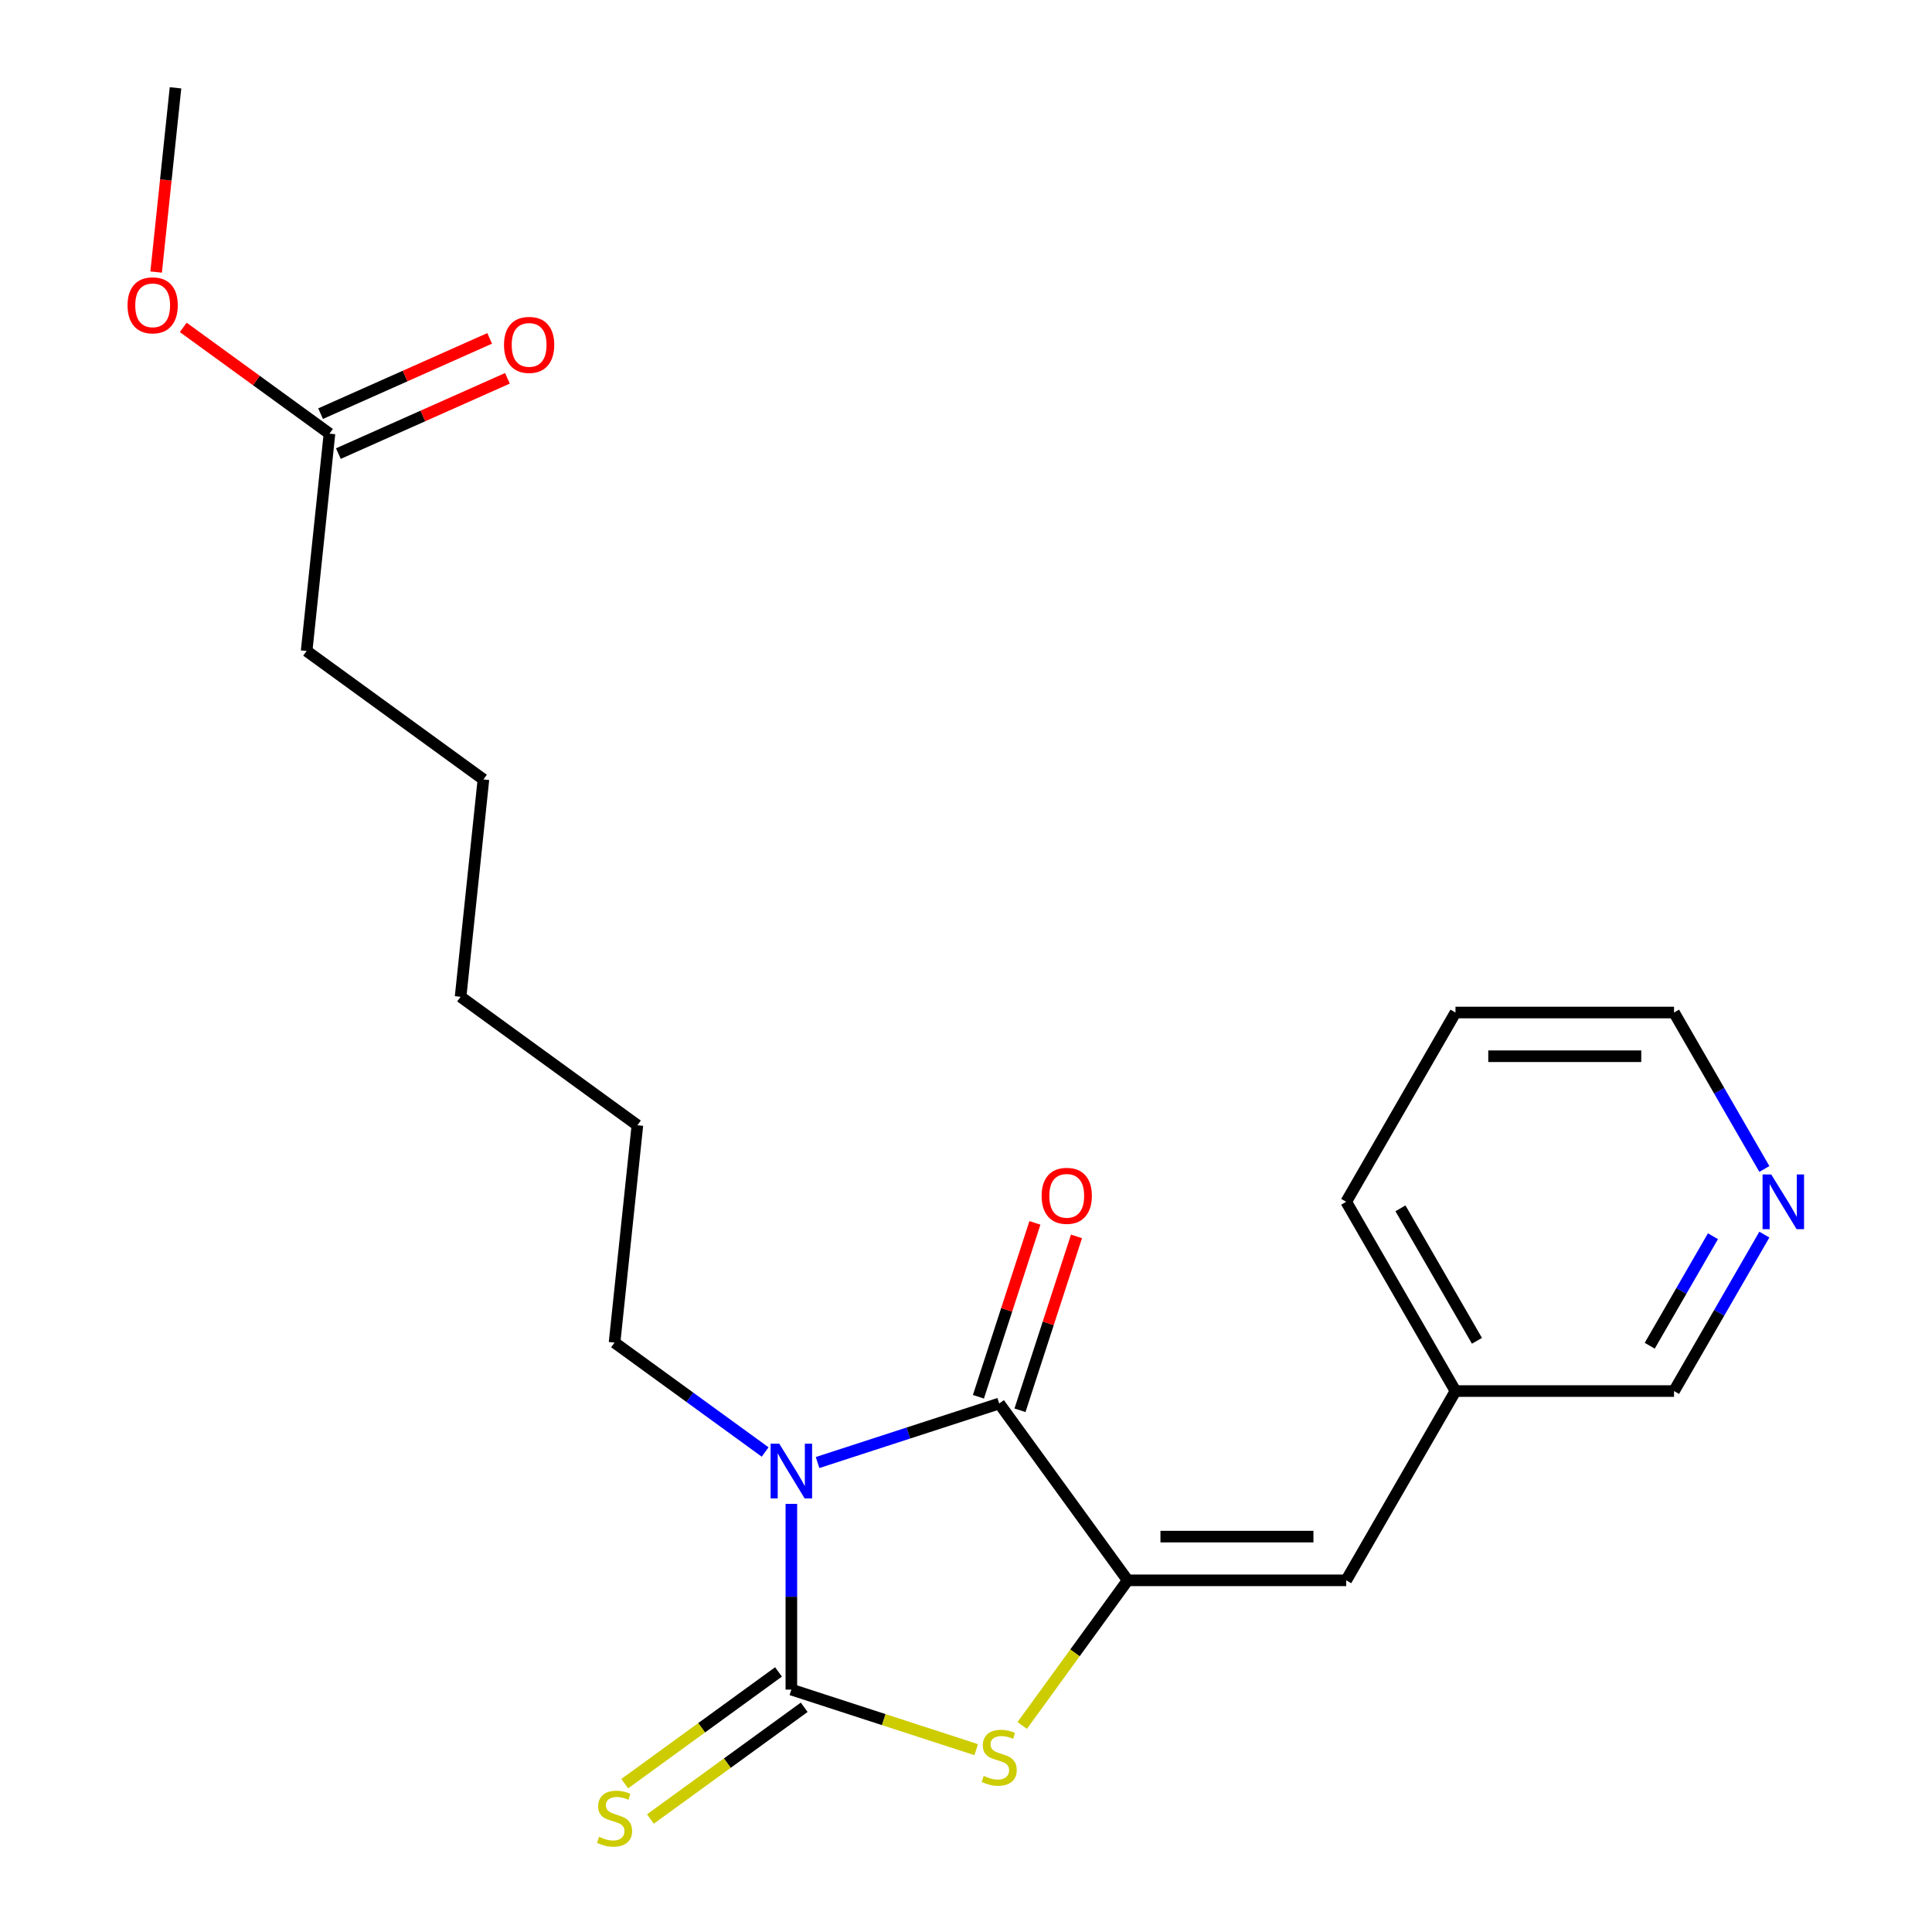 <?xml version='1.0' encoding='iso-8859-1'?>
<svg version='1.1' baseProfile='full'
              xmlns='http://www.w3.org/2000/svg'
                      xmlns:rdkit='http://www.rdkit.org/xml'
                      xmlns:xlink='http://www.w3.org/1999/xlink'
                  xml:space='preserve'
width='1000px' height='1000px' viewBox='0 0 1000 1000'>
<!-- END OF HEADER -->
<rect style='opacity:1.0;fill:#FFFFFF;stroke:none' width='1000' height='1000' x='0' y='0'> </rect>
<path class='bond-0' d='M 409.606,778.4 L 409.606,826.466' style='fill:none;fill-rule:evenodd;stroke:#0000FF;stroke-width:6px;stroke-linecap:butt;stroke-linejoin:miter;stroke-opacity:1' />
<path class='bond-0' d='M 409.606,826.466 L 409.606,874.531' style='fill:none;fill-rule:evenodd;stroke:#000000;stroke-width:6px;stroke-linecap:butt;stroke-linejoin:miter;stroke-opacity:1' />
<path class='bond-1' d='M 423.174,757.004 L 470.182,741.73' style='fill:none;fill-rule:evenodd;stroke:#0000FF;stroke-width:6px;stroke-linecap:butt;stroke-linejoin:miter;stroke-opacity:1' />
<path class='bond-1' d='M 470.182,741.73 L 517.189,726.456' style='fill:none;fill-rule:evenodd;stroke:#000000;stroke-width:6px;stroke-linecap:butt;stroke-linejoin:miter;stroke-opacity:1' />
<path class='bond-10' d='M 396.038,751.554 L 357.065,723.238' style='fill:none;fill-rule:evenodd;stroke:#0000FF;stroke-width:6px;stroke-linecap:butt;stroke-linejoin:miter;stroke-opacity:1' />
<path class='bond-10' d='M 357.065,723.238 L 318.091,694.922' style='fill:none;fill-rule:evenodd;stroke:#000000;stroke-width:6px;stroke-linecap:butt;stroke-linejoin:miter;stroke-opacity:1' />
<path class='bond-3' d='M 409.606,874.531 L 457.444,890.075' style='fill:none;fill-rule:evenodd;stroke:#000000;stroke-width:6px;stroke-linecap:butt;stroke-linejoin:miter;stroke-opacity:1' />
<path class='bond-3' d='M 457.444,890.075 L 505.281,905.618' style='fill:none;fill-rule:evenodd;stroke:#CCCC00;stroke-width:6px;stroke-linecap:butt;stroke-linejoin:miter;stroke-opacity:1' />
<path class='bond-5' d='M 402.957,865.38 L 363.154,894.299' style='fill:none;fill-rule:evenodd;stroke:#000000;stroke-width:6px;stroke-linecap:butt;stroke-linejoin:miter;stroke-opacity:1' />
<path class='bond-5' d='M 363.154,894.299 L 323.35,923.218' style='fill:none;fill-rule:evenodd;stroke:#CCCC00;stroke-width:6px;stroke-linecap:butt;stroke-linejoin:miter;stroke-opacity:1' />
<path class='bond-5' d='M 416.255,883.683 L 376.452,912.602' style='fill:none;fill-rule:evenodd;stroke:#000000;stroke-width:6px;stroke-linecap:butt;stroke-linejoin:miter;stroke-opacity:1' />
<path class='bond-5' d='M 376.452,912.602 L 336.648,941.521' style='fill:none;fill-rule:evenodd;stroke:#CCCC00;stroke-width:6px;stroke-linecap:butt;stroke-linejoin:miter;stroke-opacity:1' />
<path class='bond-2' d='M 517.189,726.456 L 583.679,817.972' style='fill:none;fill-rule:evenodd;stroke:#000000;stroke-width:6px;stroke-linecap:butt;stroke-linejoin:miter;stroke-opacity:1' />
<path class='bond-6' d='M 527.947,729.952 L 542.568,684.954' style='fill:none;fill-rule:evenodd;stroke:#000000;stroke-width:6px;stroke-linecap:butt;stroke-linejoin:miter;stroke-opacity:1' />
<path class='bond-6' d='M 542.568,684.954 L 557.189,639.957' style='fill:none;fill-rule:evenodd;stroke:#FF0000;stroke-width:6px;stroke-linecap:butt;stroke-linejoin:miter;stroke-opacity:1' />
<path class='bond-6' d='M 506.431,722.961 L 521.051,677.963' style='fill:none;fill-rule:evenodd;stroke:#000000;stroke-width:6px;stroke-linecap:butt;stroke-linejoin:miter;stroke-opacity:1' />
<path class='bond-6' d='M 521.051,677.963 L 535.672,632.966' style='fill:none;fill-rule:evenodd;stroke:#FF0000;stroke-width:6px;stroke-linecap:butt;stroke-linejoin:miter;stroke-opacity:1' />
<path class='bond-4' d='M 583.679,817.972 L 696.798,817.972' style='fill:none;fill-rule:evenodd;stroke:#000000;stroke-width:6px;stroke-linecap:butt;stroke-linejoin:miter;stroke-opacity:1' />
<path class='bond-4' d='M 600.647,795.348 L 679.83,795.348' style='fill:none;fill-rule:evenodd;stroke:#000000;stroke-width:6px;stroke-linecap:butt;stroke-linejoin:miter;stroke-opacity:1' />
<path class='bond-22' d='M 583.679,817.972 L 556.388,855.534' style='fill:none;fill-rule:evenodd;stroke:#000000;stroke-width:6px;stroke-linecap:butt;stroke-linejoin:miter;stroke-opacity:1' />
<path class='bond-22' d='M 556.388,855.534 L 529.097,893.097' style='fill:none;fill-rule:evenodd;stroke:#CCCC00;stroke-width:6px;stroke-linecap:butt;stroke-linejoin:miter;stroke-opacity:1' />
<path class='bond-11' d='M 696.798,817.972 L 753.358,720.008' style='fill:none;fill-rule:evenodd;stroke:#000000;stroke-width:6px;stroke-linecap:butt;stroke-linejoin:miter;stroke-opacity:1' />
<path class='bond-7' d='M 170.533,224.444 L 158.709,336.943' style='fill:none;fill-rule:evenodd;stroke:#000000;stroke-width:6px;stroke-linecap:butt;stroke-linejoin:miter;stroke-opacity:1' />
<path class='bond-9' d='M 175.134,234.778 L 218.89,215.297' style='fill:none;fill-rule:evenodd;stroke:#000000;stroke-width:6px;stroke-linecap:butt;stroke-linejoin:miter;stroke-opacity:1' />
<path class='bond-9' d='M 218.89,215.297 L 262.645,195.815' style='fill:none;fill-rule:evenodd;stroke:#FF0000;stroke-width:6px;stroke-linecap:butt;stroke-linejoin:miter;stroke-opacity:1' />
<path class='bond-9' d='M 165.932,214.11 L 209.688,194.629' style='fill:none;fill-rule:evenodd;stroke:#000000;stroke-width:6px;stroke-linecap:butt;stroke-linejoin:miter;stroke-opacity:1' />
<path class='bond-9' d='M 209.688,194.629 L 253.443,175.147' style='fill:none;fill-rule:evenodd;stroke:#FF0000;stroke-width:6px;stroke-linecap:butt;stroke-linejoin:miter;stroke-opacity:1' />
<path class='bond-12' d='M 170.533,224.444 L 132.689,196.949' style='fill:none;fill-rule:evenodd;stroke:#000000;stroke-width:6px;stroke-linecap:butt;stroke-linejoin:miter;stroke-opacity:1' />
<path class='bond-12' d='M 132.689,196.949 L 94.845,169.454' style='fill:none;fill-rule:evenodd;stroke:#FF0000;stroke-width:6px;stroke-linecap:butt;stroke-linejoin:miter;stroke-opacity:1' />
<path class='bond-8' d='M 913.229,639.031 L 889.853,679.519' style='fill:none;fill-rule:evenodd;stroke:#0000FF;stroke-width:6px;stroke-linecap:butt;stroke-linejoin:miter;stroke-opacity:1' />
<path class='bond-8' d='M 889.853,679.519 L 866.477,720.008' style='fill:none;fill-rule:evenodd;stroke:#000000;stroke-width:6px;stroke-linecap:butt;stroke-linejoin:miter;stroke-opacity:1' />
<path class='bond-8' d='M 886.623,639.866 L 870.26,668.208' style='fill:none;fill-rule:evenodd;stroke:#0000FF;stroke-width:6px;stroke-linecap:butt;stroke-linejoin:miter;stroke-opacity:1' />
<path class='bond-8' d='M 870.26,668.208 L 853.897,696.549' style='fill:none;fill-rule:evenodd;stroke:#000000;stroke-width:6px;stroke-linecap:butt;stroke-linejoin:miter;stroke-opacity:1' />
<path class='bond-23' d='M 913.229,605.055 L 889.853,564.567' style='fill:none;fill-rule:evenodd;stroke:#0000FF;stroke-width:6px;stroke-linecap:butt;stroke-linejoin:miter;stroke-opacity:1' />
<path class='bond-23' d='M 889.853,564.567 L 866.477,524.079' style='fill:none;fill-rule:evenodd;stroke:#000000;stroke-width:6px;stroke-linecap:butt;stroke-linejoin:miter;stroke-opacity:1' />
<path class='bond-18' d='M 318.091,694.922 L 329.915,582.423' style='fill:none;fill-rule:evenodd;stroke:#000000;stroke-width:6px;stroke-linecap:butt;stroke-linejoin:miter;stroke-opacity:1' />
<path class='bond-13' d='M 753.358,720.008 L 866.477,720.008' style='fill:none;fill-rule:evenodd;stroke:#000000;stroke-width:6px;stroke-linecap:butt;stroke-linejoin:miter;stroke-opacity:1' />
<path class='bond-16' d='M 753.358,720.008 L 696.798,622.043' style='fill:none;fill-rule:evenodd;stroke:#000000;stroke-width:6px;stroke-linecap:butt;stroke-linejoin:miter;stroke-opacity:1' />
<path class='bond-16' d='M 764.467,694.001 L 724.875,625.426' style='fill:none;fill-rule:evenodd;stroke:#000000;stroke-width:6px;stroke-linecap:butt;stroke-linejoin:miter;stroke-opacity:1' />
<path class='bond-17' d='M 80.82,140.806 L 85.831,93.13' style='fill:none;fill-rule:evenodd;stroke:#FF0000;stroke-width:6px;stroke-linecap:butt;stroke-linejoin:miter;stroke-opacity:1' />
<path class='bond-17' d='M 85.831,93.13 L 90.842,45.455' style='fill:none;fill-rule:evenodd;stroke:#000000;stroke-width:6px;stroke-linecap:butt;stroke-linejoin:miter;stroke-opacity:1' />
<path class='bond-14' d='M 158.709,336.943 L 250.224,403.433' style='fill:none;fill-rule:evenodd;stroke:#000000;stroke-width:6px;stroke-linecap:butt;stroke-linejoin:miter;stroke-opacity:1' />
<path class='bond-15' d='M 866.477,524.079 L 753.358,524.079' style='fill:none;fill-rule:evenodd;stroke:#000000;stroke-width:6px;stroke-linecap:butt;stroke-linejoin:miter;stroke-opacity:1' />
<path class='bond-15' d='M 849.509,546.703 L 770.326,546.703' style='fill:none;fill-rule:evenodd;stroke:#000000;stroke-width:6px;stroke-linecap:butt;stroke-linejoin:miter;stroke-opacity:1' />
<path class='bond-21' d='M 696.798,622.043 L 753.358,524.079' style='fill:none;fill-rule:evenodd;stroke:#000000;stroke-width:6px;stroke-linecap:butt;stroke-linejoin:miter;stroke-opacity:1' />
<path class='bond-20' d='M 329.915,582.423 L 238.4,515.933' style='fill:none;fill-rule:evenodd;stroke:#000000;stroke-width:6px;stroke-linecap:butt;stroke-linejoin:miter;stroke-opacity:1' />
<path class='bond-19' d='M 250.224,403.433 L 238.4,515.933' style='fill:none;fill-rule:evenodd;stroke:#000000;stroke-width:6px;stroke-linecap:butt;stroke-linejoin:miter;stroke-opacity:1' />
<path  class='atom-0' d='M 403.346 747.252
L 412.626 762.252
Q 413.546 763.732, 415.026 766.412
Q 416.506 769.092, 416.586 769.252
L 416.586 747.252
L 420.346 747.252
L 420.346 775.572
L 416.466 775.572
L 406.506 759.172
Q 405.346 757.252, 404.106 755.052
Q 402.906 752.852, 402.546 752.172
L 402.546 775.572
L 398.866 775.572
L 398.866 747.252
L 403.346 747.252
' fill='#0000FF'/>
<path  class='atom-4' d='M 509.189 919.207
Q 509.509 919.327, 510.829 919.887
Q 512.149 920.447, 513.589 920.807
Q 515.069 921.127, 516.509 921.127
Q 519.189 921.127, 520.749 919.847
Q 522.309 918.527, 522.309 916.247
Q 522.309 914.687, 521.509 913.727
Q 520.749 912.767, 519.549 912.247
Q 518.349 911.727, 516.349 911.127
Q 513.829 910.367, 512.309 909.647
Q 510.829 908.927, 509.749 907.407
Q 508.709 905.887, 508.709 903.327
Q 508.709 899.767, 511.109 897.567
Q 513.549 895.367, 518.349 895.367
Q 521.629 895.367, 525.349 896.927
L 524.429 900.007
Q 521.029 898.607, 518.469 898.607
Q 515.709 898.607, 514.189 899.767
Q 512.669 900.887, 512.709 902.847
Q 512.709 904.367, 513.469 905.287
Q 514.269 906.207, 515.389 906.727
Q 516.549 907.247, 518.469 907.847
Q 521.029 908.647, 522.549 909.447
Q 524.069 910.247, 525.149 911.887
Q 526.269 913.487, 526.269 916.247
Q 526.269 920.167, 523.629 922.287
Q 521.029 924.367, 516.669 924.367
Q 514.149 924.367, 512.229 923.807
Q 510.349 923.287, 508.109 922.367
L 509.189 919.207
' fill='#CCCC00'/>
<path  class='atom-6' d='M 310.091 950.741
Q 310.411 950.861, 311.731 951.421
Q 313.051 951.981, 314.491 952.341
Q 315.971 952.661, 317.411 952.661
Q 320.091 952.661, 321.651 951.381
Q 323.211 950.061, 323.211 947.781
Q 323.211 946.221, 322.411 945.261
Q 321.651 944.301, 320.451 943.781
Q 319.251 943.261, 317.251 942.661
Q 314.731 941.901, 313.211 941.181
Q 311.731 940.461, 310.651 938.941
Q 309.611 937.421, 309.611 934.861
Q 309.611 931.301, 312.011 929.101
Q 314.451 926.901, 319.251 926.901
Q 322.531 926.901, 326.251 928.461
L 325.331 931.541
Q 321.931 930.141, 319.371 930.141
Q 316.611 930.141, 315.091 931.301
Q 313.571 932.421, 313.611 934.381
Q 313.611 935.901, 314.371 936.821
Q 315.171 937.741, 316.291 938.261
Q 317.451 938.781, 319.371 939.381
Q 321.931 940.181, 323.451 940.981
Q 324.971 941.781, 326.051 943.421
Q 327.171 945.021, 327.171 947.781
Q 327.171 951.701, 324.531 953.821
Q 321.931 955.901, 317.571 955.901
Q 315.051 955.901, 313.131 955.341
Q 311.251 954.821, 309.011 953.901
L 310.091 950.741
' fill='#CCCC00'/>
<path  class='atom-7' d='M 539.145 618.954
Q 539.145 612.154, 542.505 608.354
Q 545.865 604.554, 552.145 604.554
Q 558.425 604.554, 561.785 608.354
Q 565.145 612.154, 565.145 618.954
Q 565.145 625.834, 561.745 629.754
Q 558.345 633.634, 552.145 633.634
Q 545.905 633.634, 542.505 629.754
Q 539.145 625.874, 539.145 618.954
M 552.145 630.434
Q 556.465 630.434, 558.785 627.554
Q 561.145 624.634, 561.145 618.954
Q 561.145 613.394, 558.785 610.594
Q 556.465 607.754, 552.145 607.754
Q 547.825 607.754, 545.465 610.554
Q 543.145 613.354, 543.145 618.954
Q 543.145 624.674, 545.465 627.554
Q 547.825 630.434, 552.145 630.434
' fill='#FF0000'/>
<path  class='atom-9' d='M 916.777 607.883
L 926.057 622.883
Q 926.977 624.363, 928.457 627.043
Q 929.937 629.723, 930.017 629.883
L 930.017 607.883
L 933.777 607.883
L 933.777 636.203
L 929.897 636.203
L 919.937 619.803
Q 918.777 617.883, 917.537 615.683
Q 916.337 613.483, 915.977 612.803
L 915.977 636.203
L 912.297 636.203
L 912.297 607.883
L 916.777 607.883
' fill='#0000FF'/>
<path  class='atom-10' d='M 260.872 178.514
Q 260.872 171.714, 264.232 167.914
Q 267.592 164.114, 273.872 164.114
Q 280.152 164.114, 283.512 167.914
Q 286.872 171.714, 286.872 178.514
Q 286.872 185.394, 283.472 189.314
Q 280.072 193.194, 273.872 193.194
Q 267.632 193.194, 264.232 189.314
Q 260.872 185.434, 260.872 178.514
M 273.872 189.994
Q 278.192 189.994, 280.512 187.114
Q 282.872 184.194, 282.872 178.514
Q 282.872 172.954, 280.512 170.154
Q 278.192 167.314, 273.872 167.314
Q 269.552 167.314, 267.192 170.114
Q 264.872 172.914, 264.872 178.514
Q 264.872 184.234, 267.192 187.114
Q 269.552 189.994, 273.872 189.994
' fill='#FF0000'/>
<path  class='atom-13' d='M 66.017 158.034
Q 66.017 151.234, 69.377 147.434
Q 72.737 143.634, 79.017 143.634
Q 85.297 143.634, 88.657 147.434
Q 92.017 151.234, 92.017 158.034
Q 92.017 164.914, 88.617 168.834
Q 85.217 172.714, 79.017 172.714
Q 72.777 172.714, 69.377 168.834
Q 66.017 164.954, 66.017 158.034
M 79.017 169.514
Q 83.337 169.514, 85.657 166.634
Q 88.017 163.714, 88.017 158.034
Q 88.017 152.474, 85.657 149.674
Q 83.337 146.834, 79.017 146.834
Q 74.697 146.834, 72.337 149.634
Q 70.017 152.434, 70.017 158.034
Q 70.017 163.754, 72.337 166.634
Q 74.697 169.514, 79.017 169.514
' fill='#FF0000'/>
</svg>
